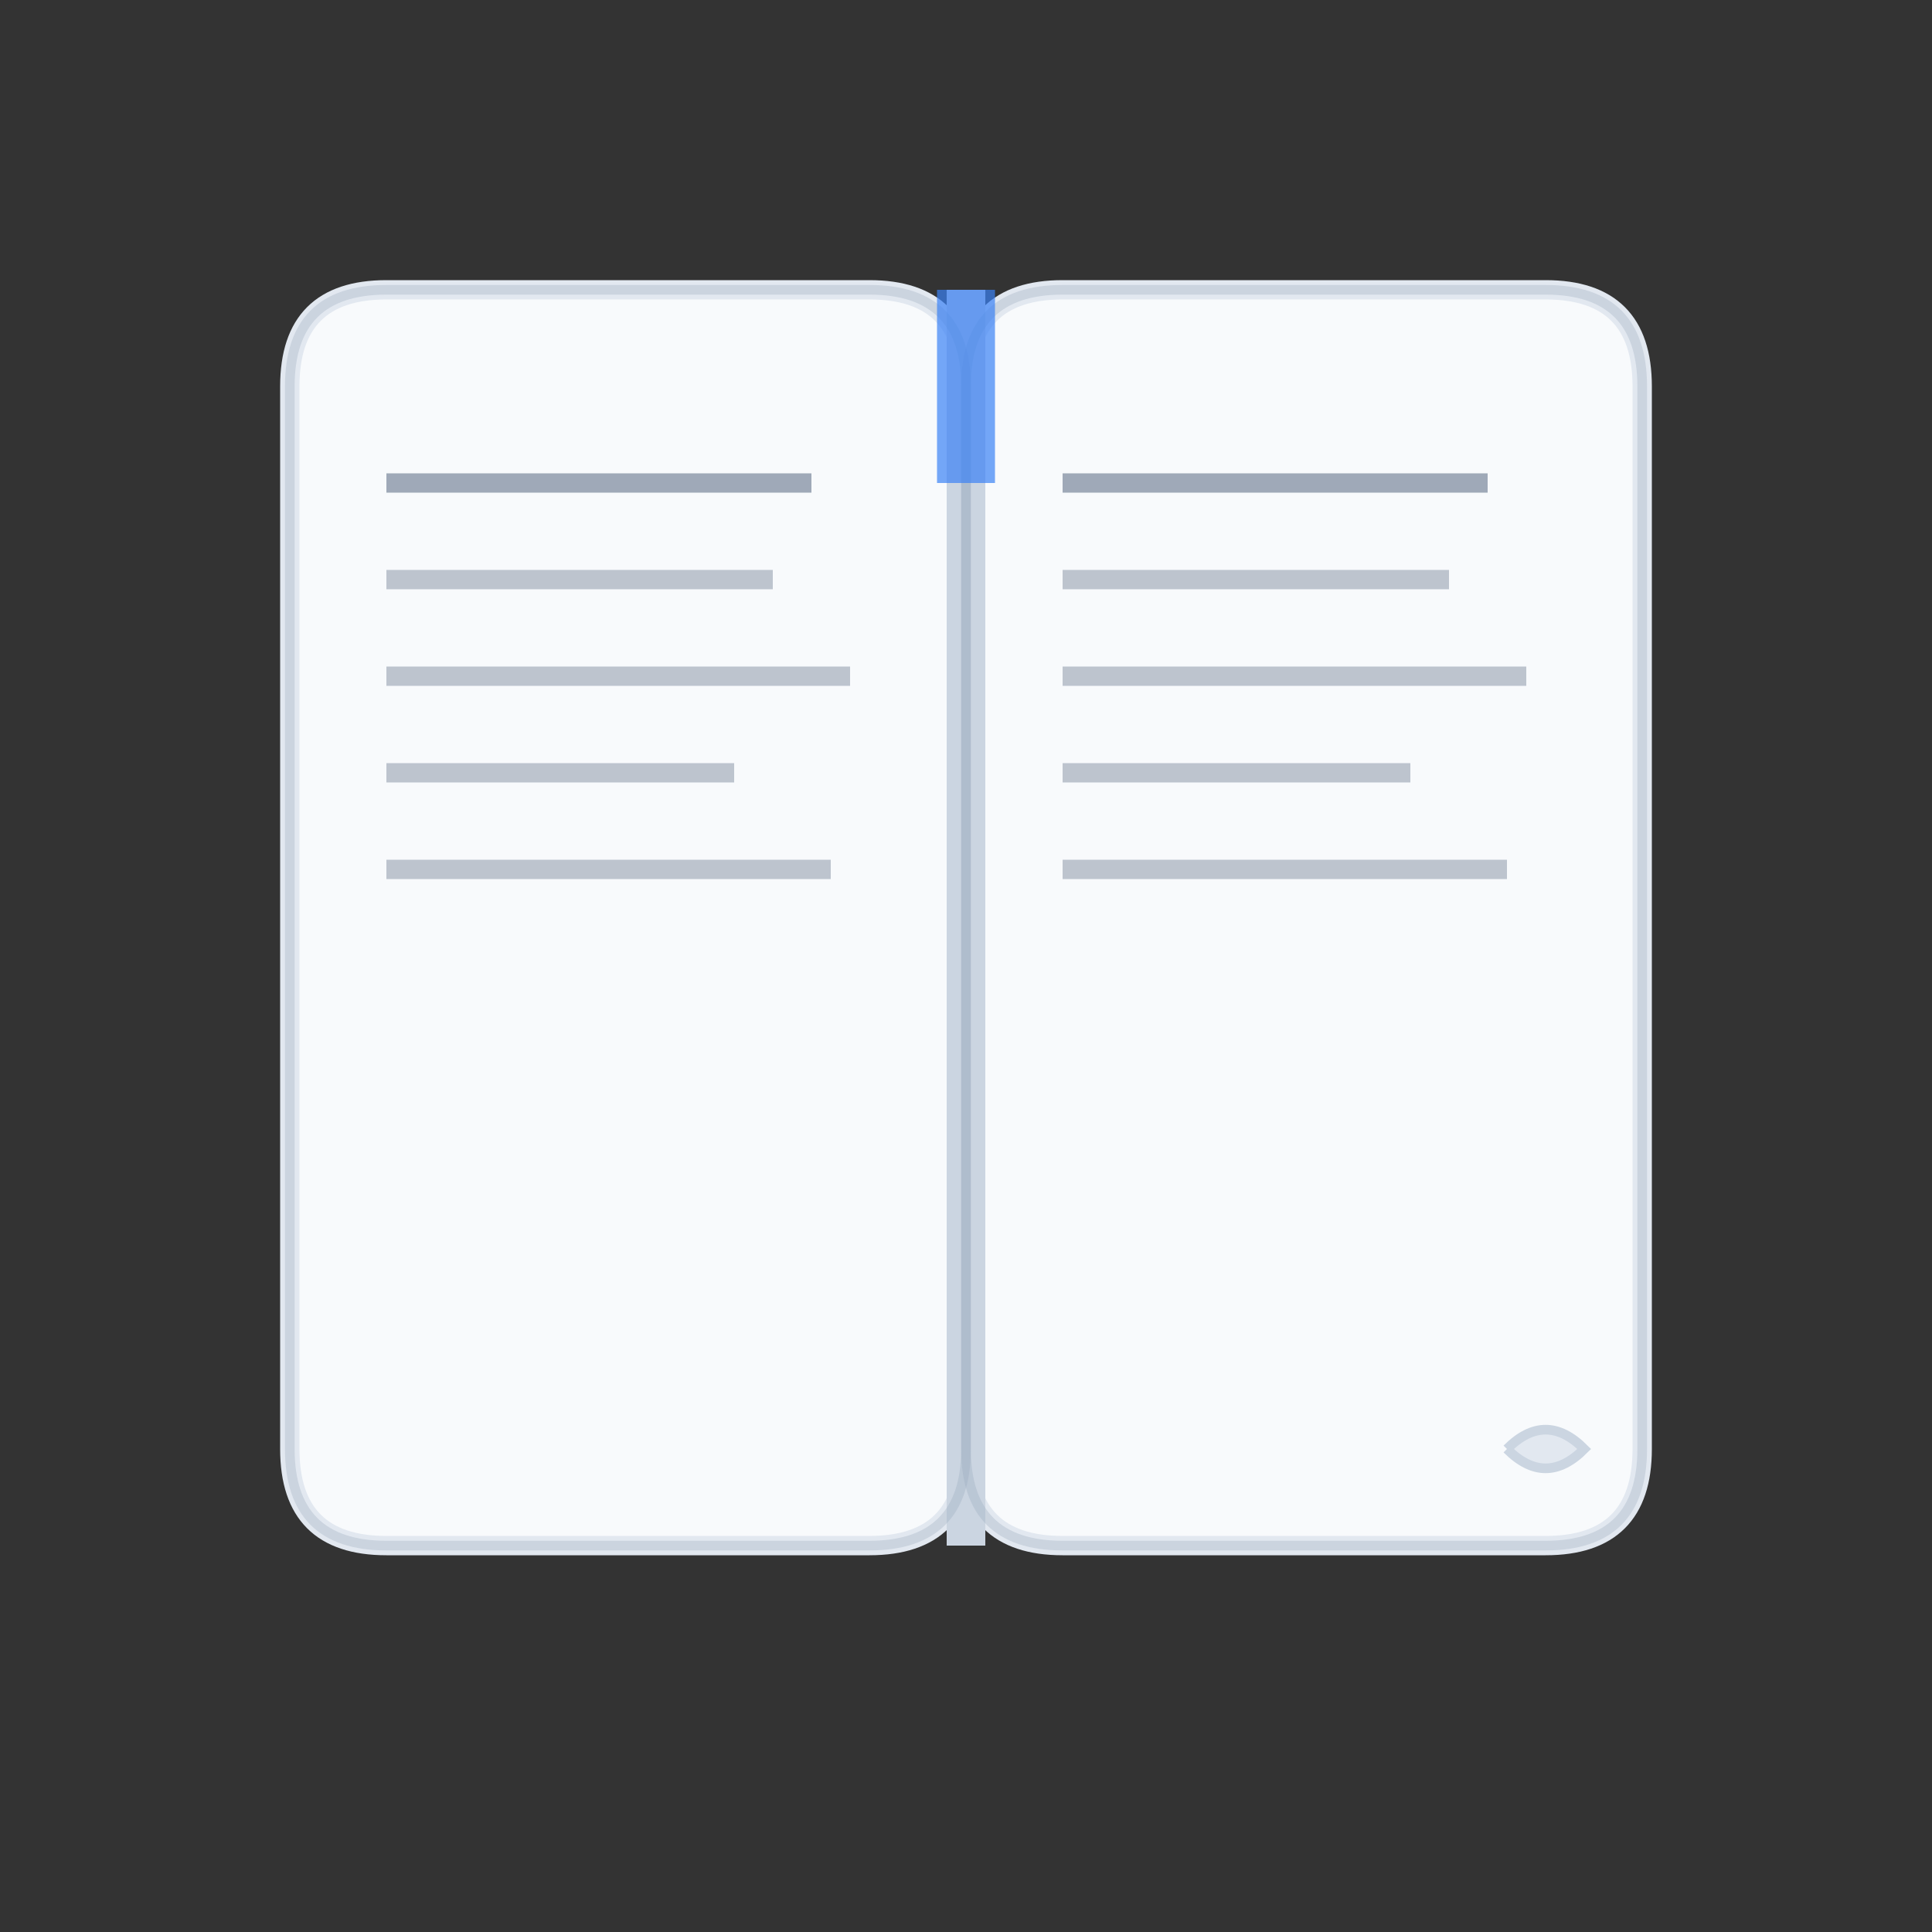 <svg xmlns="http://www.w3.org/2000/svg" viewBox="0 0 100 100" width="100" height="100">
  <rect x="0" y="0" width="100" height="100" fill="#333333" stroke="none"/>
  <!-- Left page -->
  <path d="M15 20 Q15 15 20 15 L45 15 Q50 15 50 20 L50 75 Q50 80 45 80 L20 80 Q15 80 15 75 Z"
        fill="#f8fafc" stroke="#e2e8f0" stroke-width="1"/>

  <!-- Right page -->
  <path d="M50 20 Q50 15 55 15 L80 15 Q85 15 85 20 L85 75 Q85 80 80 80 L55 80 Q50 80 50 75 Z"
        fill="#f8fafc" stroke="#e2e8f0" stroke-width="1"/>

  <!-- Center binding/spine -->
  <line x1="50" y1="15" x2="50" y2="80" stroke="#cbd5e1" stroke-width="2"/>

  <!-- Page shadows -->
  <path d="M15 20 Q15 15 20 15 L45 15 Q50 15 50 20 L50 75 Q50 80 45 80 L20 80 Q15 80 15 75 Z"
        fill="none" stroke="#94a3b8" stroke-width="0.5" opacity="0.3"/>
  <path d="M50 20 Q50 15 55 15 L80 15 Q85 15 85 20 L85 75 Q85 80 80 80 L55 80 Q50 80 50 75 Z"
        fill="none" stroke="#94a3b8" stroke-width="0.5" opacity="0.3"/>

  <!-- Text lines on left page -->
  <line x1="20" y1="25" x2="42" y2="25" stroke="#64748b" stroke-width="1" opacity="0.6"/>
  <line x1="20" y1="30" x2="40" y2="30" stroke="#64748b" stroke-width="1" opacity="0.4"/>
  <line x1="20" y1="35" x2="44" y2="35" stroke="#64748b" stroke-width="1" opacity="0.4"/>
  <line x1="20" y1="40" x2="38" y2="40" stroke="#64748b" stroke-width="1" opacity="0.4"/>
  <line x1="20" y1="45" x2="43" y2="45" stroke="#64748b" stroke-width="1" opacity="0.4"/>

  <!-- Text lines on right page -->
  <line x1="55" y1="25" x2="77" y2="25" stroke="#64748b" stroke-width="1" opacity="0.6"/>
  <line x1="55" y1="30" x2="75" y2="30" stroke="#64748b" stroke-width="1" opacity="0.4"/>
  <line x1="55" y1="35" x2="79" y2="35" stroke="#64748b" stroke-width="1" opacity="0.4"/>
  <line x1="55" y1="40" x2="73" y2="40" stroke="#64748b" stroke-width="1" opacity="0.4"/>
  <line x1="55" y1="45" x2="78" y2="45" stroke="#64748b" stroke-width="1" opacity="0.4"/>

  <!-- Page curl effect (bottom right corner) -->
  <path d="M78 75 Q80 73 82 75 Q80 77 78 75" fill="#e2e8f0" stroke="#cbd5e1" stroke-width="0.5"/>

  <!-- Book spine highlight -->
  <line x1="50" y1="15" x2="50" y2="25" stroke="#3b82f6" stroke-width="3" opacity="0.7"/>
</svg>